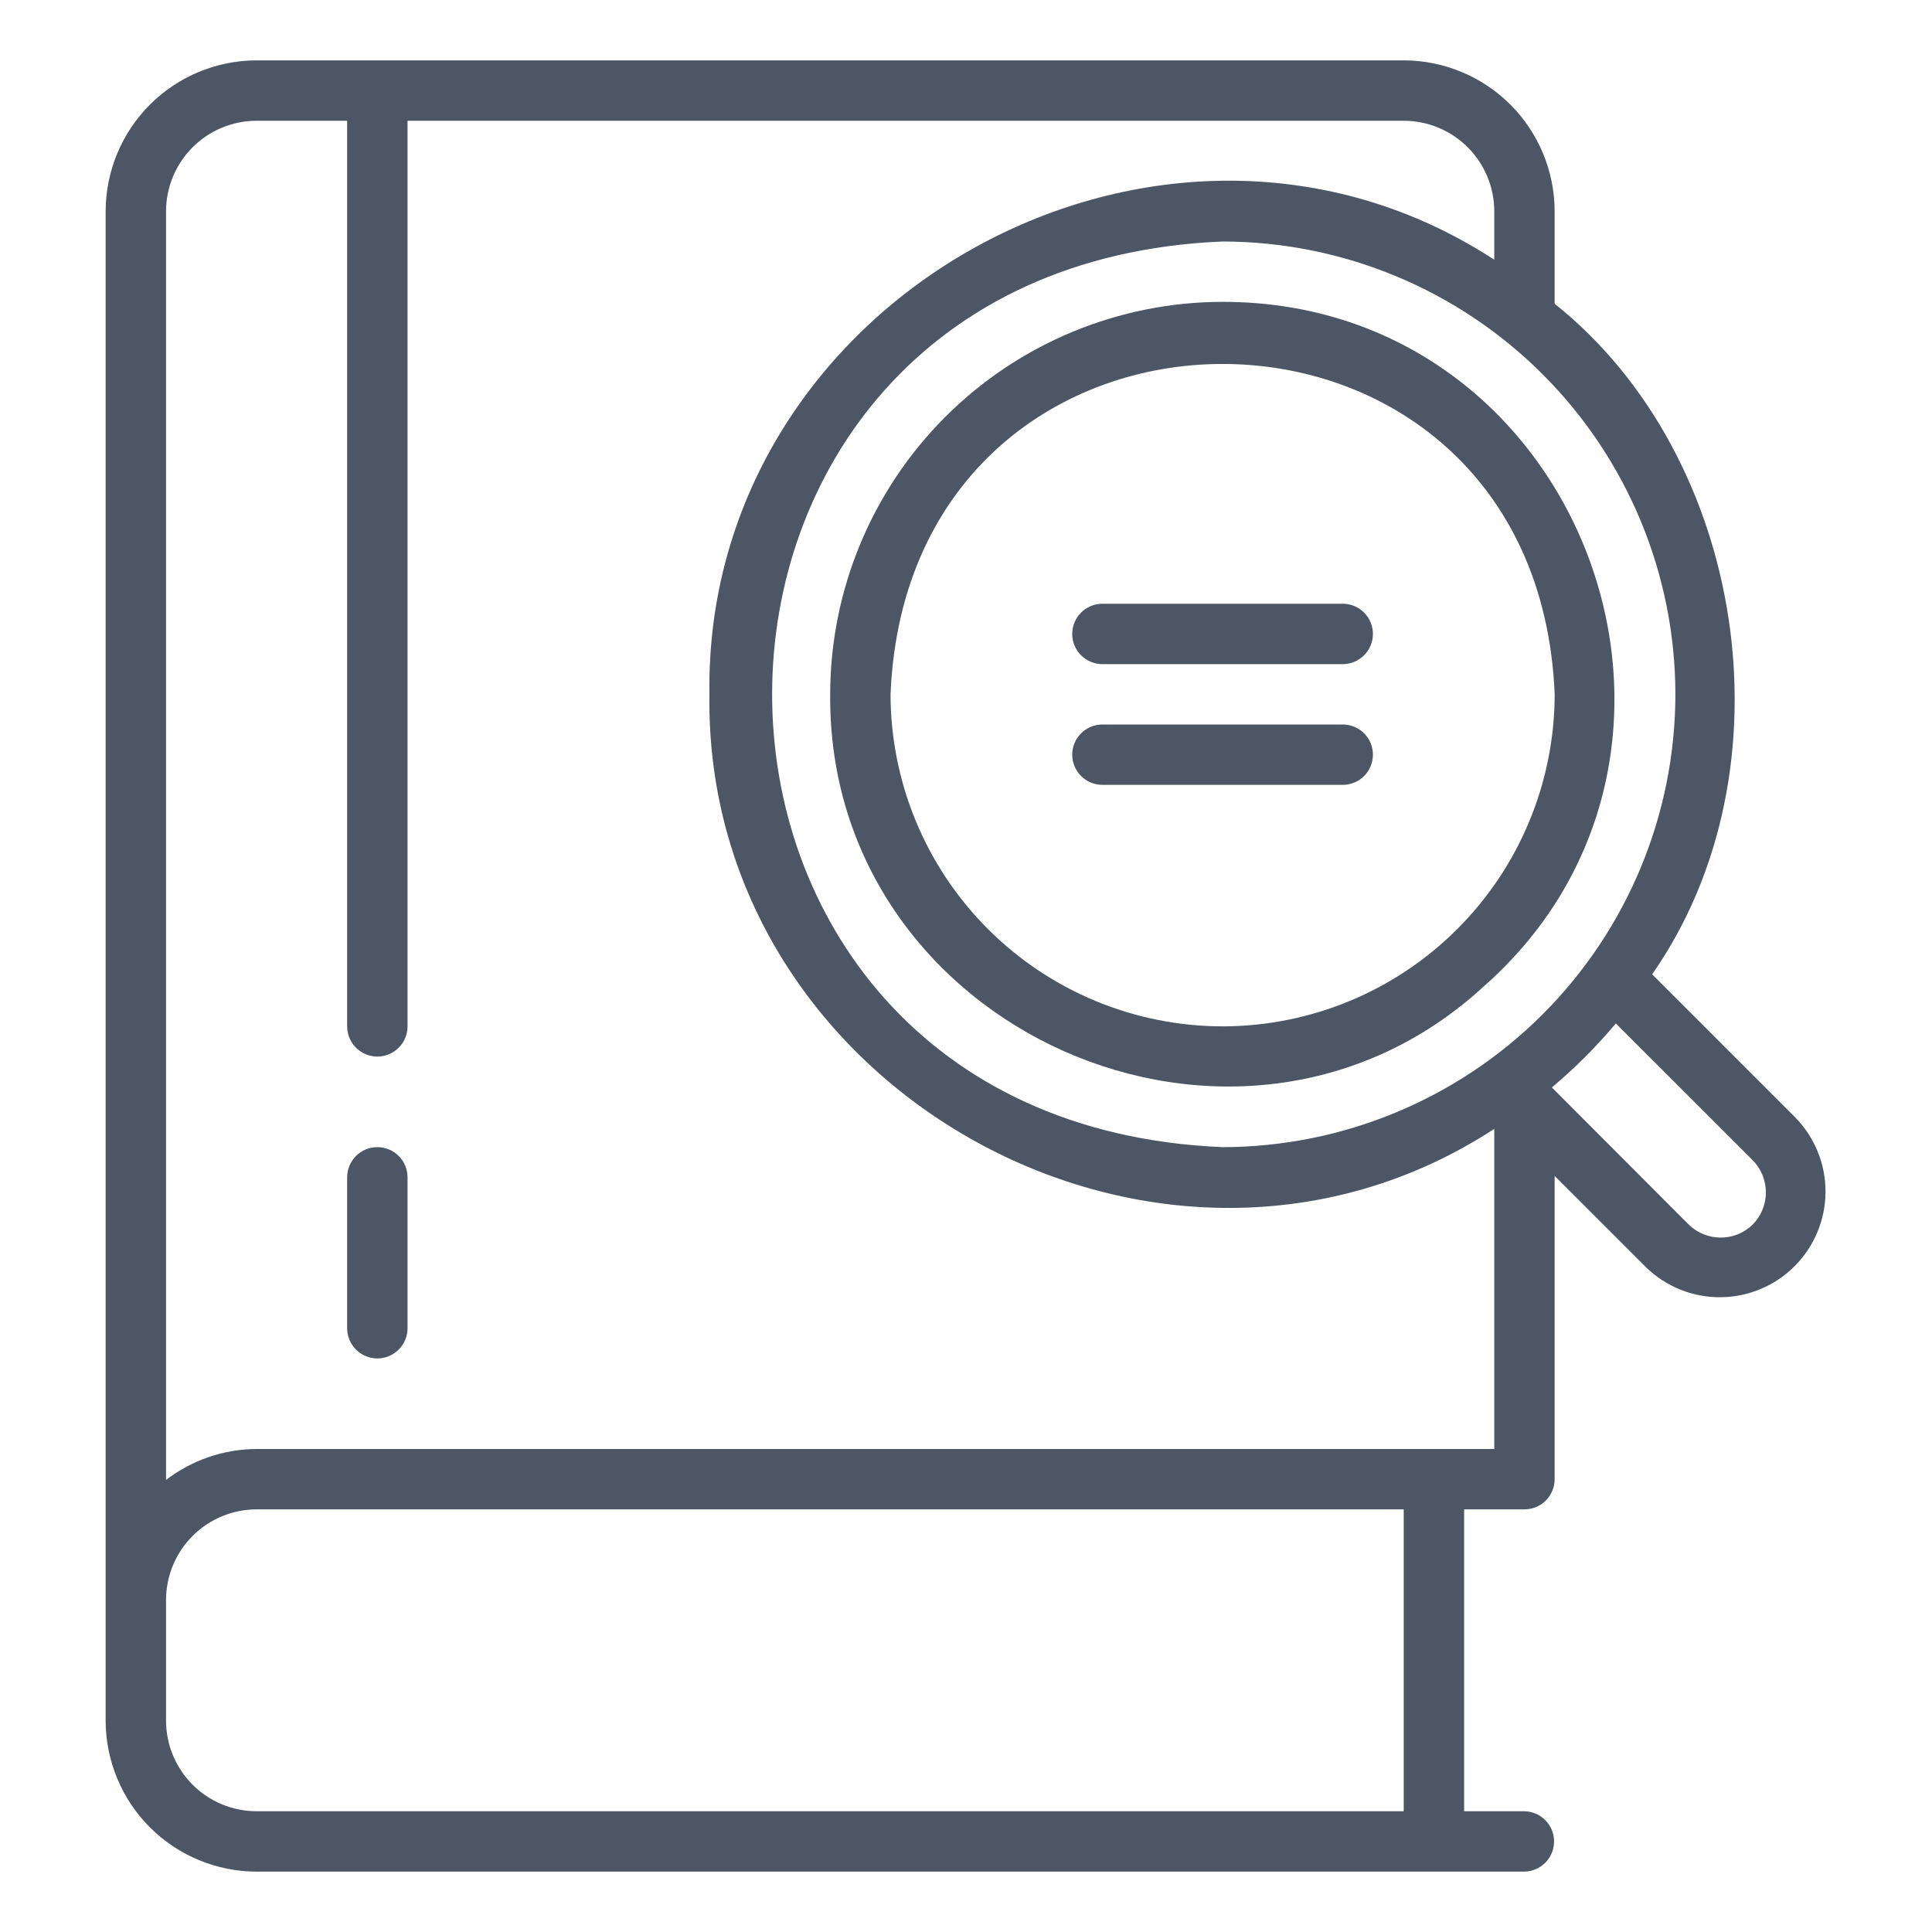 <svg width="50" height="50" viewBox="0 0 50 50" fill="none" xmlns="http://www.w3.org/2000/svg">
<path d="M9.766 29.688C9.558 29.688 9.36 29.77 9.213 29.916C9.067 30.063 8.984 30.262 8.984 30.469V34.375C8.984 34.582 9.067 34.781 9.213 34.927C9.36 35.074 9.558 35.156 9.766 35.156C9.973 35.156 10.171 35.074 10.318 34.927C10.465 34.781 10.547 34.582 10.547 34.375V30.469C10.547 30.262 10.465 30.063 10.318 29.916C10.171 29.77 9.973 29.688 9.766 29.688Z" fill="#4C5664"/>
<path d="M42.757 25.215C46.452 19.928 45.19 11.809 40.234 7.861V5.469C40.233 4.433 39.821 3.44 39.089 2.708C38.357 1.976 37.364 1.564 36.328 1.562H6.641C5.605 1.564 4.612 1.976 3.88 2.708C3.148 3.44 2.736 4.433 2.734 5.469V44.531C2.736 45.567 3.148 46.56 3.88 47.292C4.612 48.024 5.605 48.436 6.641 48.438H39.453C39.658 48.434 39.852 48.349 39.996 48.203C40.139 48.057 40.219 47.861 40.219 47.656C40.219 47.452 40.139 47.255 39.996 47.109C39.852 46.963 39.658 46.879 39.453 46.875H37.891V39.062H39.453C39.66 39.062 39.859 38.98 40.006 38.834C40.152 38.687 40.234 38.488 40.234 38.281V30.433L42.599 32.797C43.115 33.299 43.807 33.578 44.527 33.572C45.247 33.567 45.935 33.279 46.444 32.769C46.952 32.26 47.24 31.571 47.244 30.851C47.248 30.132 46.969 29.439 46.466 28.924L42.757 25.215ZM43.359 17.969C43.356 21.076 42.12 24.054 39.923 26.251C37.726 28.448 34.748 29.684 31.641 29.688C16.094 29.044 16.099 6.891 31.641 6.25C34.748 6.254 37.726 7.489 39.923 9.686C42.12 11.883 43.356 14.862 43.359 17.969ZM36.328 46.875H6.641C6.019 46.874 5.423 46.627 4.984 46.188C4.545 45.748 4.298 45.153 4.297 44.531V41.406C4.298 40.785 4.545 40.189 4.984 39.75C5.423 39.31 6.019 39.063 6.641 39.062H36.328V46.875ZM6.641 37.5C5.793 37.503 4.969 37.785 4.297 38.301V5.469C4.298 4.847 4.545 4.252 4.984 3.812C5.423 3.373 6.019 3.126 6.641 3.125H8.984V26.562C8.984 26.77 9.067 26.968 9.213 27.115C9.36 27.261 9.558 27.344 9.766 27.344C9.973 27.344 10.171 27.261 10.318 27.115C10.465 26.968 10.547 26.77 10.547 26.562V3.125H36.328C36.95 3.126 37.545 3.373 37.985 3.812C38.424 4.252 38.671 4.847 38.672 5.469V6.722C30.107 1.136 18.212 7.686 18.36 17.969C18.212 28.25 30.109 34.803 38.672 29.215V37.5H6.641ZM45.364 31.687C45.143 31.906 44.845 32.028 44.534 32.029C44.223 32.029 43.924 31.908 43.702 31.69L40.162 28.143C40.761 27.64 41.316 27.085 41.818 26.486L45.359 30.026C45.577 30.247 45.7 30.545 45.701 30.856C45.702 31.166 45.581 31.465 45.364 31.687Z" fill="#4C5664"/>
<path d="M31.641 7.812C28.948 7.815 26.367 8.886 24.463 10.79C22.559 12.694 21.488 15.276 21.485 17.969C21.413 26.668 32.039 31.369 38.39 25.537C45.301 19.455 40.95 7.807 31.641 7.812ZM31.641 26.562C29.363 26.56 27.178 25.654 25.567 24.043C23.956 22.431 23.05 20.247 23.047 17.969C23.519 6.568 39.764 6.571 40.235 17.969C40.232 20.247 39.326 22.432 37.715 24.043C36.104 25.654 33.919 26.56 31.641 26.562Z" fill="#4C5664"/>
<path d="M34.765 15.625H28.515C28.311 15.629 28.116 15.713 27.973 15.859C27.829 16.005 27.749 16.202 27.749 16.406C27.749 16.611 27.829 16.807 27.973 16.953C28.116 17.099 28.311 17.183 28.515 17.188H34.765C34.97 17.183 35.165 17.099 35.308 16.953C35.451 16.807 35.531 16.611 35.531 16.406C35.531 16.202 35.451 16.005 35.308 15.859C35.165 15.713 34.97 15.629 34.765 15.625Z" fill="#4C5664"/>
<path d="M34.765 18.75H28.515C28.311 18.754 28.116 18.838 27.973 18.984C27.829 19.13 27.749 19.327 27.749 19.531C27.749 19.736 27.829 19.932 27.973 20.078C28.116 20.224 28.311 20.308 28.515 20.312H34.765C34.97 20.308 35.165 20.224 35.308 20.078C35.451 19.932 35.531 19.736 35.531 19.531C35.531 19.327 35.451 19.13 35.308 18.984C35.165 18.838 34.97 18.754 34.765 18.75Z" fill="#4C5664"/>
</svg>
